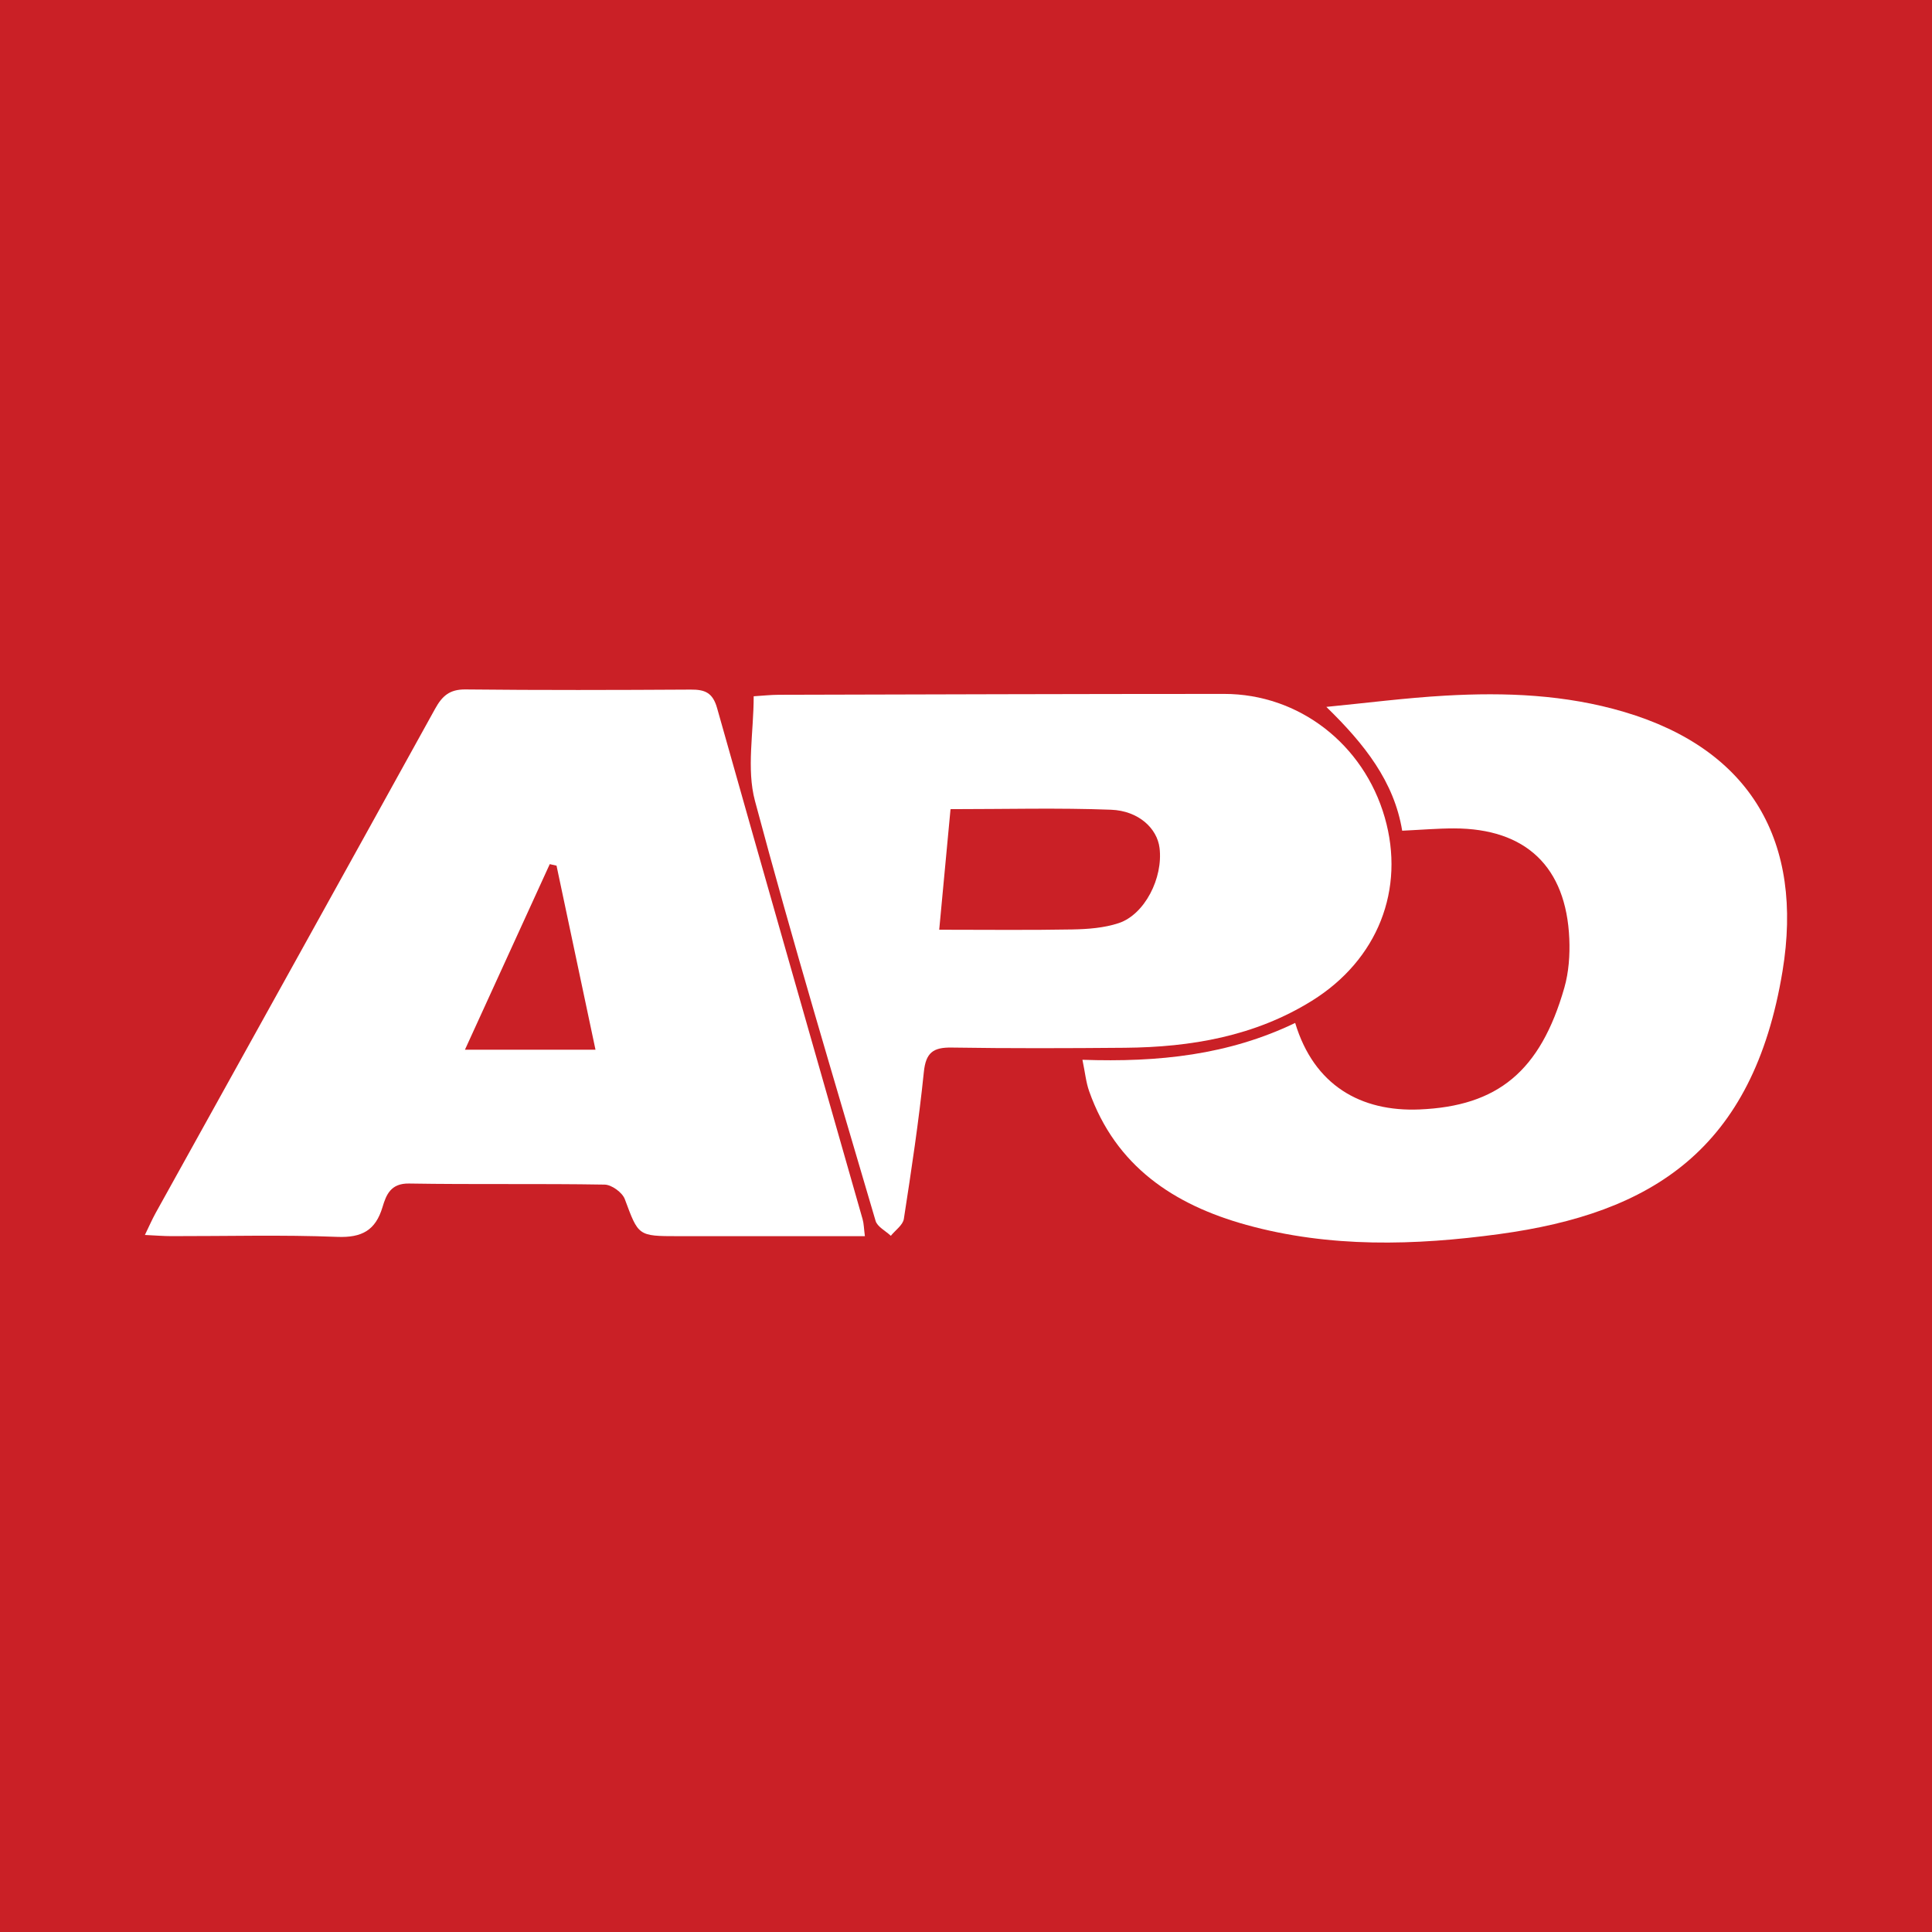 <?xml version="1.0" encoding="utf-8"?>
<!-- Generator: Adobe Illustrator 17.0.0, SVG Export Plug-In . SVG Version: 6.00 Build 0)  -->
<!DOCTYPE svg PUBLIC "-//W3C//DTD SVG 1.1//EN" "http://www.w3.org/Graphics/SVG/1.1/DTD/svg11.dtd">
<svg version="1.1" id="Layer_1" xmlns="http://www.w3.org/2000/svg" xmlns:xlink="http://www.w3.org/1999/xlink" x="0px" y="0px"
	 width="200px" height="200px" viewBox="0 0 200 200" enable-background="new 0 0 200 200" xml:space="preserve">
<rect fill="#CA2026" width="200" height="200"/>
<g>
	<path fill="#FFFFFF" d="M89.533,127.968c-2.865,0-5.584,0-8.303,0c-3.675,0-7.35,0-11.026,0c-4.177,0-4.106-0.027-5.525-3.836
		c-0.256-0.687-1.359-1.49-2.084-1.502c-6.75-0.115-13.504,0-20.254-0.112c-1.885-0.031-2.358,1.152-2.741,2.433
		c-0.723,2.414-2.131,3.19-4.694,3.089c-5.717-0.227-11.45-0.066-17.177-0.076c-0.821-0.001-1.641-0.071-2.729-0.122
		c0.458-0.942,0.754-1.629,1.115-2.28c9.647-17.395,19.313-34.78,28.928-52.192c0.734-1.33,1.505-2.017,3.136-2
		c7.777,0.083,15.555,0.062,23.333,0.016c1.459-0.009,2.269,0.311,2.721,1.914c4.972,17.649,10.035,35.271,15.062,52.905
		C89.428,126.671,89.431,127.177,89.533,127.968z M57.612,89.612c-0.234-0.052-0.468-0.104-0.702-0.156
		c-2.872,6.284-5.744,12.568-8.779,19.209c4.741,0,8.941,0,13.514,0C60.268,102.161,58.94,95.886,57.612,89.612z"/>
	<path fill="#FFFFFF" d="M78.021,72.078c0.942-0.058,1.77-0.152,2.598-0.154c15.369-0.039,30.737-0.087,46.106-0.09
		c7.736-0.002,14.44,5.196,16.624,12.786c2.139,7.434-0.707,14.736-7.551,18.987c-5.91,3.671-12.517,4.798-19.35,4.858
		c-5.977,0.052-11.955,0.072-17.931-0.022c-1.909-0.03-2.675,0.516-2.881,2.534c-0.521,5.086-1.288,10.149-2.07,15.203
		c-0.099,0.638-0.882,1.169-1.348,1.75c-0.542-0.512-1.397-0.932-1.579-1.55c-4.25-14.468-8.599-28.911-12.487-43.477
		C77.265,79.581,78.021,75.821,78.021,72.078z M98.398,83.763c-0.395,4.213-0.759,8.093-1.171,12.482
		c4.802,0,9.3,0.054,13.796-0.029c1.602-0.03,3.275-0.156,4.779-0.653c2.696-0.89,4.617-4.674,4.233-7.787
		c-0.25-2.024-2.17-3.845-5.026-3.953C109.566,83.617,104.11,83.763,98.398,83.763z"/>
	<path fill="#FFFFFF" d="M112.053,109.708c7.893,0.272,15.116-0.495,22.023-3.814c1.949,6.47,6.806,9.213,12.876,8.956
		c8.054-0.341,12.505-3.914,14.989-12.605c0.46-1.611,0.583-3.385,0.512-5.069c-0.318-7.449-4.506-11.417-11.936-11.419
		c-1.697-0.001-3.394,0.146-5.363,0.238c-0.833-5.074-3.888-8.961-7.853-12.818c4.098-0.398,8.188-0.929,12.295-1.164
		c6.244-0.357,12.451-0.115,18.527,1.683c13.199,3.906,18.592,13.521,16.405,26.827c-3.042,18.515-13.549,25.079-29.308,27.227
		c-8.748,1.192-17.559,1.441-26.194-0.95c-7.517-2.081-13.529-6.08-16.273-13.826C112.421,112.042,112.328,111.025,112.053,109.708z
		"/>
</g>
</svg>
